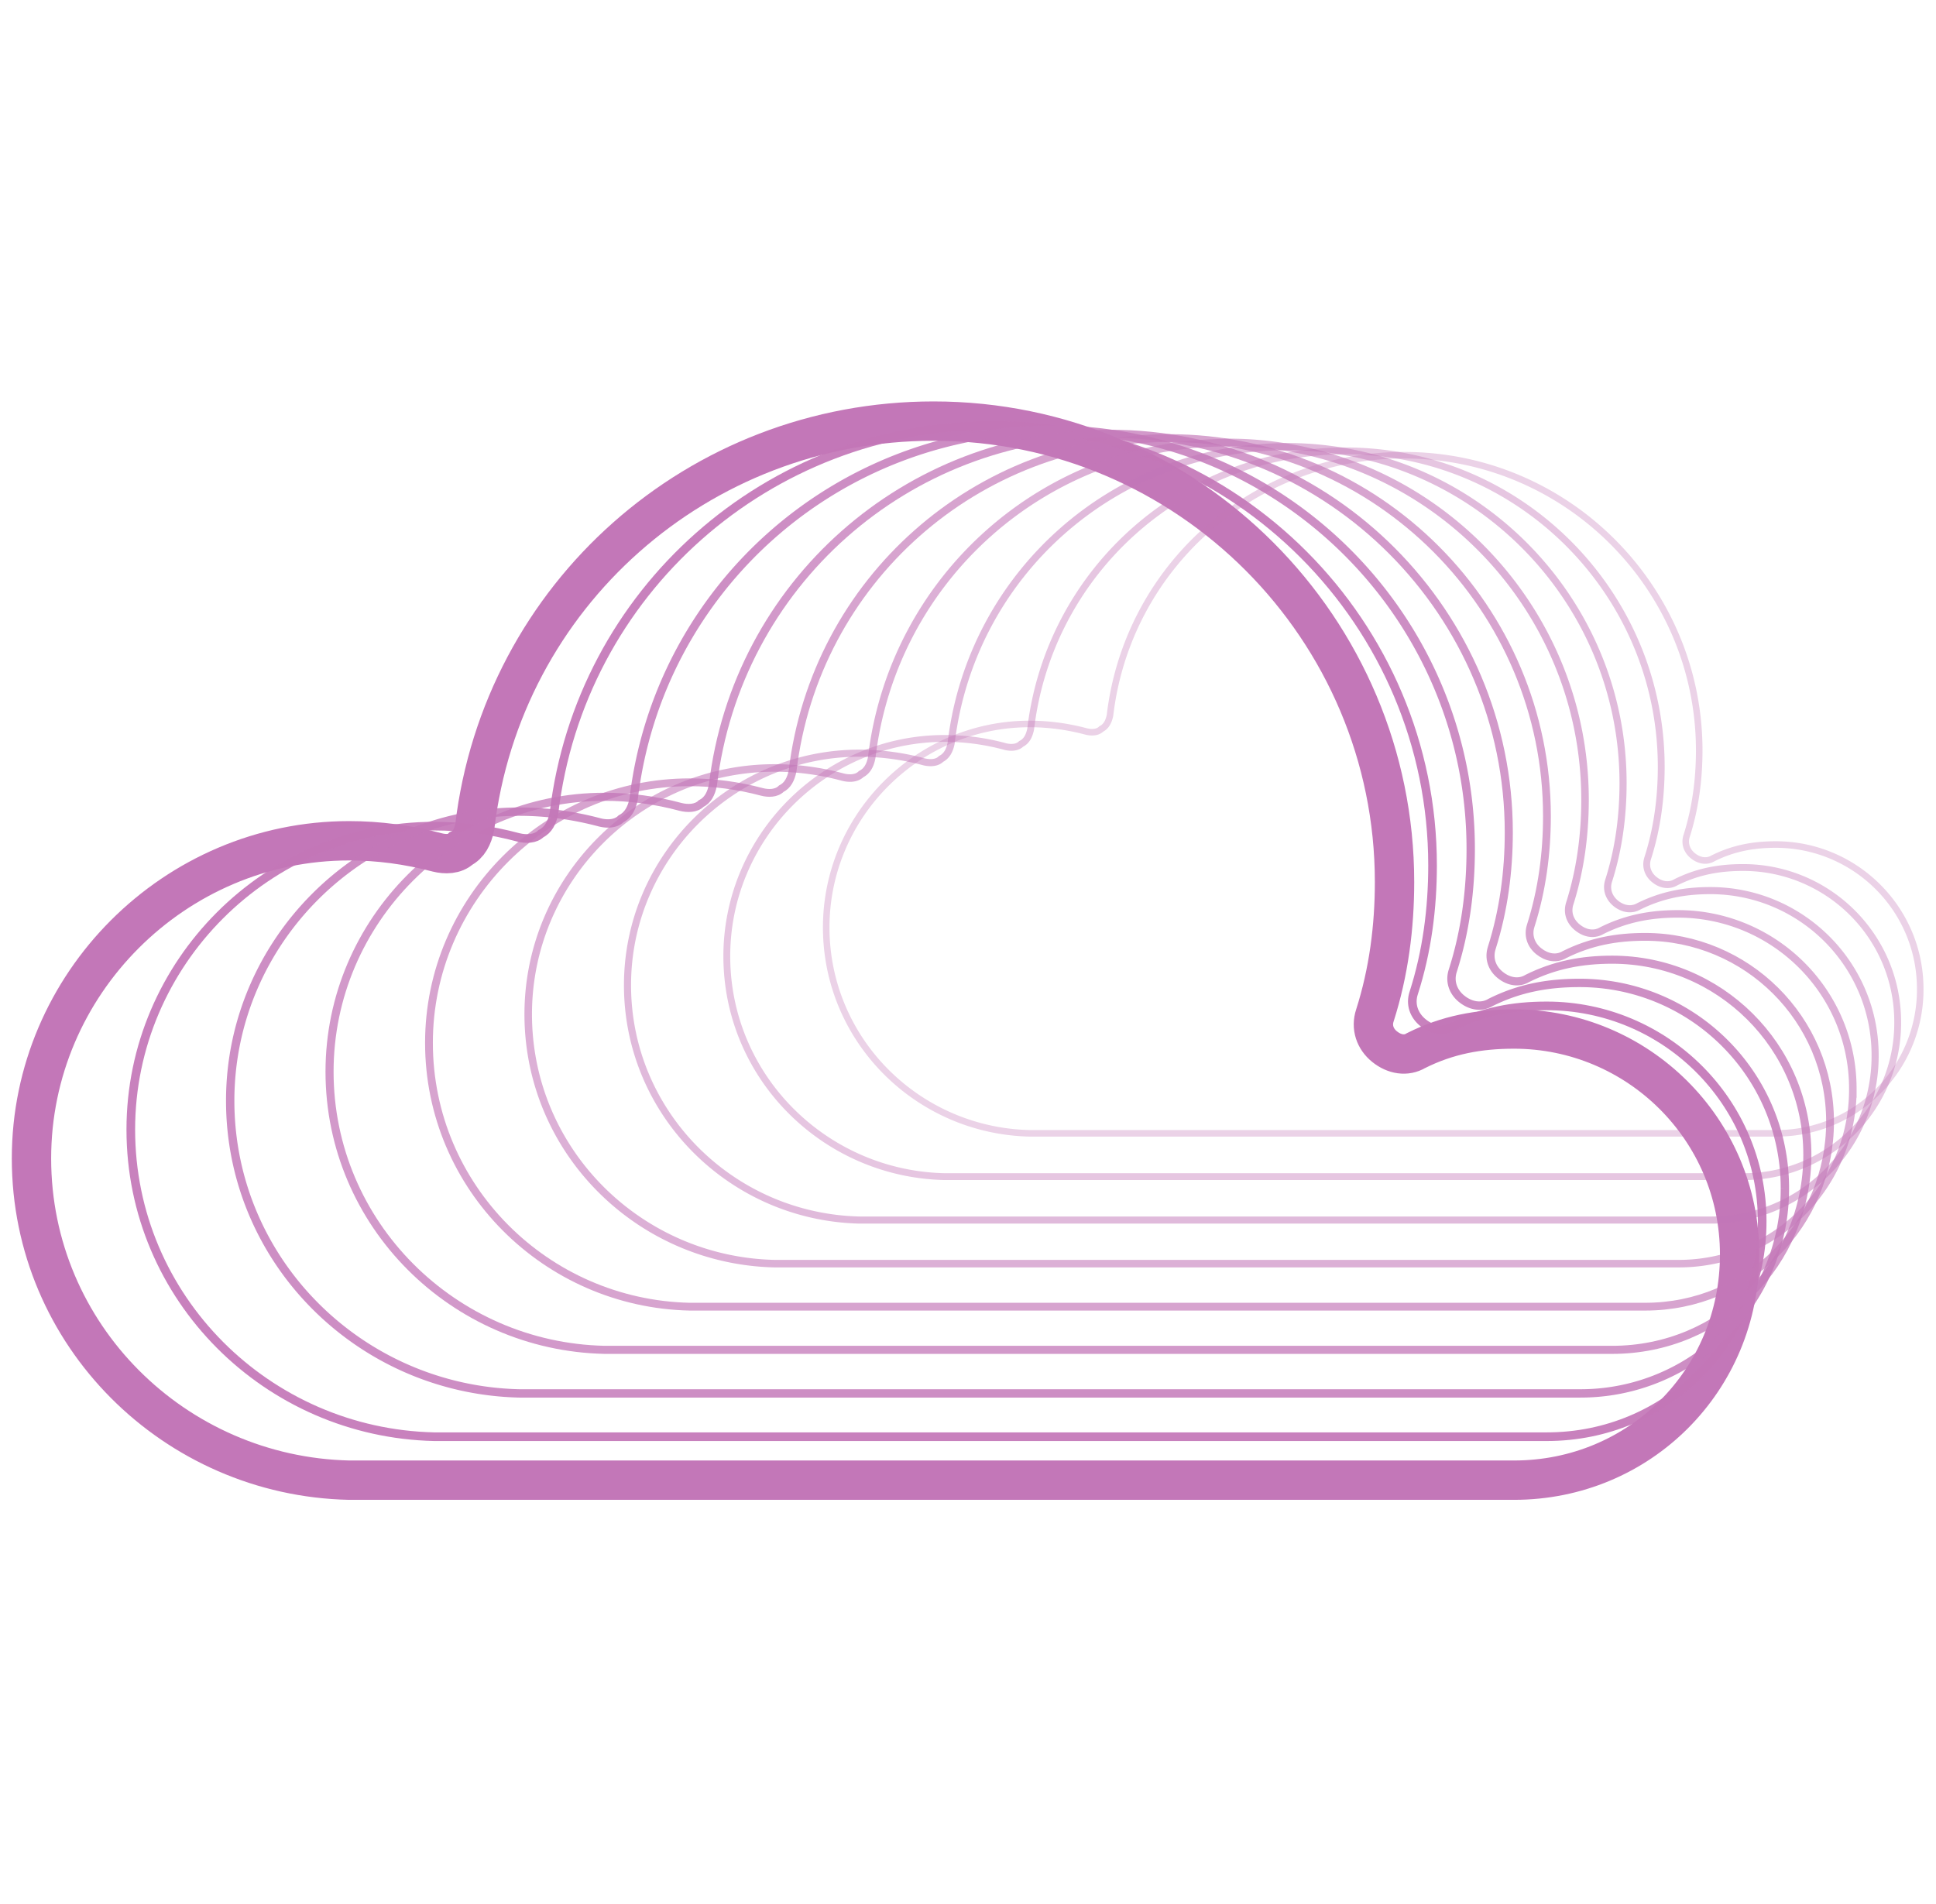 <?xml version="1.0" encoding="UTF-8"?>
<svg xmlns="http://www.w3.org/2000/svg" fill="none" viewBox="0 0 123 121">
  <path stroke="#C377B8" stroke-miterlimit="10" stroke-width="2.5" d="M2 73.605c0-11.086 9.095-20.181 20.181-20.181 1.867 0 3.734.248 5.61.743.495.124 1.123.124 1.495-.248.495-.247.743-.743.876-1.37 1.743-14.706 14.2-25.792 29.152-25.792 16.2 0 29.285 13.21 29.285 29.286 0 2.867-.371 5.733-1.247 8.476-.248.743 0 1.495.62 1.99.619.496 1.37.62 1.99.248 1.99-1 3.99-1.371 6.229-1.371 7.847 0 14.333 6.353 14.333 14.333s-6.353 14.333-14.333 14.333H22.18C11.095 93.804 2 84.833 2 73.614v-.009Z"></path>
  <path stroke="#C377B8" stroke-miterlimit="10" stroke-width=".549" d="M63.048 27.022c15.474 0 27.967 12.617 27.967 27.967 0 2.734-.354 5.477-1.194 8.096-.24.716 0 1.424.593 1.902.592.478 1.309.593 1.902.239 1.902-.956 3.804-1.31 5.954-1.31 7.494 0 13.687 6.07 13.687 13.688S105.888 91.29 98.27 91.29H27.587C16.997 91.052 8.31 82.488 8.31 71.773c0-10.59 8.688-19.279 19.278-19.279 1.788 0 3.575.24 5.353.717.478.115 1.07.115 1.425-.239.477-.239.716-.717.831-1.31C36.86 37.623 48.76 27.032 63.04 27.032l.01-.009Z" opacity=".92"></path>
  <path stroke="#C377B8" stroke-miterlimit="10" stroke-width=".531" d="M66.79 27.295c14.74 0 26.649 12.024 26.649 26.65 0 2.61-.337 5.22-1.133 7.715-.23.68 0 1.362.566 1.813.567.452 1.248.567 1.814.23 1.814-.911 3.628-1.247 5.671-1.247 7.149 0 13.042 5.786 13.042 13.041a12.975 12.975 0 0 1-13.042 13.042H32.992c-10.095-.23-18.367-8.397-18.367-18.598 0-10.095 8.281-18.368 18.367-18.368 1.7 0 3.407.23 5.105.681.452.116 1.018.116 1.363-.23.451-.23.681-.68.796-1.247C41.84 37.391 53.182 27.304 66.79 27.304v-.009Z" opacity=".83"></path>
  <path stroke="#C377B8" stroke-miterlimit="10" stroke-width=".513" d="M70.528 27.563c14.014 0 25.33 11.431 25.33 25.33 0 2.478-.327 4.955-1.08 7.335-.212.646 0 1.292.54 1.726.54.433 1.186.54 1.726.212 1.725-.858 3.45-1.186 5.388-1.186 6.795 0 12.395 5.495 12.395 12.396 0 6.901-5.494 12.395-12.395 12.395h-64.03c-9.59-.212-17.465-7.98-17.465-17.677 0-9.59 7.875-17.465 17.466-17.465 1.619 0 3.238.212 4.848.646.433.106.973.106 1.292-.213.433-.212.645-.646.752-1.185 1.513-12.723 12.289-22.314 25.224-22.314h.009Z" opacity=".75"></path>
  <path stroke="#C377B8" stroke-miterlimit="10" stroke-width=".495" d="M74.26 27.836c13.29 0 24.022 10.839 24.022 24.022 0 2.353-.31 4.698-1.027 6.954-.203.61 0 1.23.514 1.637.513.407 1.123.513 1.636.203 1.637-.814 3.274-1.123 5.114-1.123 6.441 0 11.75 5.21 11.75 11.75 0 6.538-5.211 11.749-11.75 11.749H43.808c-9.096-.204-16.554-7.565-16.554-16.766 0-9.096 7.458-16.554 16.554-16.554 1.53 0 3.07.203 4.6.61.407.106.92.106 1.23-.203.407-.204.61-.61.717-1.124 1.433-12.06 11.652-21.155 23.915-21.155h-.01Z" opacity=".67"></path>
  <path stroke="#C377B8" stroke-miterlimit="10" stroke-width=".478" d="M78 28.11c12.554 0 22.702 10.237 22.702 22.704 0 2.22-.292 4.441-.964 6.574-.195.584 0 1.159.487 1.548.486.39 1.061.486 1.548.195 1.548-.77 3.088-1.062 4.831-1.062 6.087 0 11.112 4.928 11.112 11.112a11.053 11.053 0 0 1-11.112 11.113H49.21c-8.6-.195-15.651-7.149-15.651-15.846 0-8.6 7.051-15.651 15.65-15.651 1.452 0 2.903.194 4.345.584.39.097.867.097 1.159-.195.39-.195.584-.584.672-1.062C56.74 36.72 66.4 28.128 77.991 28.128l.009-.017Z" opacity=".58"></path>
  <path stroke="#C377B8" stroke-miterlimit="10" stroke-width=".451" d="M81.734 28.375c11.829 0 21.384 9.644 21.384 21.385 0 2.097-.274 4.185-.911 6.185-.186.548 0 1.088.451 1.46.451.362 1 .45 1.46.185 1.46-.725 2.911-1 4.547-1 5.734 0 10.467 4.645 10.467 10.467a10.415 10.415 0 0 1-10.467 10.467H54.607c-8.095-.186-14.74-6.733-14.74-14.926 0-8.104 6.645-14.74 14.74-14.74a15.9 15.9 0 0 1 4.096.549c.363.088.823.088 1.089-.186.362-.186.548-.549.637-1 1.274-10.741 10.378-18.837 21.296-18.837l.009-.009Z" opacity=".5"></path>
  <path stroke="#C377B8" stroke-miterlimit="10" stroke-width=".434" d="M85.468 28.65c11.103 0 20.075 9.052 20.075 20.076 0 1.964-.257 3.928-.859 5.804-.168.513 0 1.026.425 1.363.425.345.938.424 1.363.168 1.362-.681 2.733-.938 4.273-.938 5.379 0 9.821 4.353 9.821 9.82a9.765 9.765 0 0 1-9.821 9.822H60.013c-7.6-.168-13.837-6.318-13.837-14.006 0-7.6 6.237-13.838 13.837-13.838 1.283 0 2.566.168 3.84.513.345.089.77.089 1.026-.168.346-.168.514-.513.602-.938 1.195-10.077 9.741-17.677 19.987-17.677Z" opacity=".42"></path>
  <path stroke="#C377B8" stroke-miterlimit="10" stroke-width=".416" d="M52.492 58.928c0-7.105 5.83-12.927 12.926-12.927 1.195 0 2.398.16 3.592.478.319.08.717.08.956-.16.319-.159.478-.477.557-.875 1.115-9.423 9.096-16.519 18.678-16.519 10.378 0 18.756 8.459 18.756 18.757 0 1.832-.239 3.672-.796 5.424-.159.478 0 .955.398 1.274.398.318.876.398 1.274.16 1.274-.638 2.557-.877 3.99-.877 5.026 0 9.175 4.07 9.175 9.175a9.127 9.127 0 0 1-9.175 9.175H65.418c-7.104-.16-12.926-5.91-12.926-13.086Z" opacity=".33"></path>
</svg>
